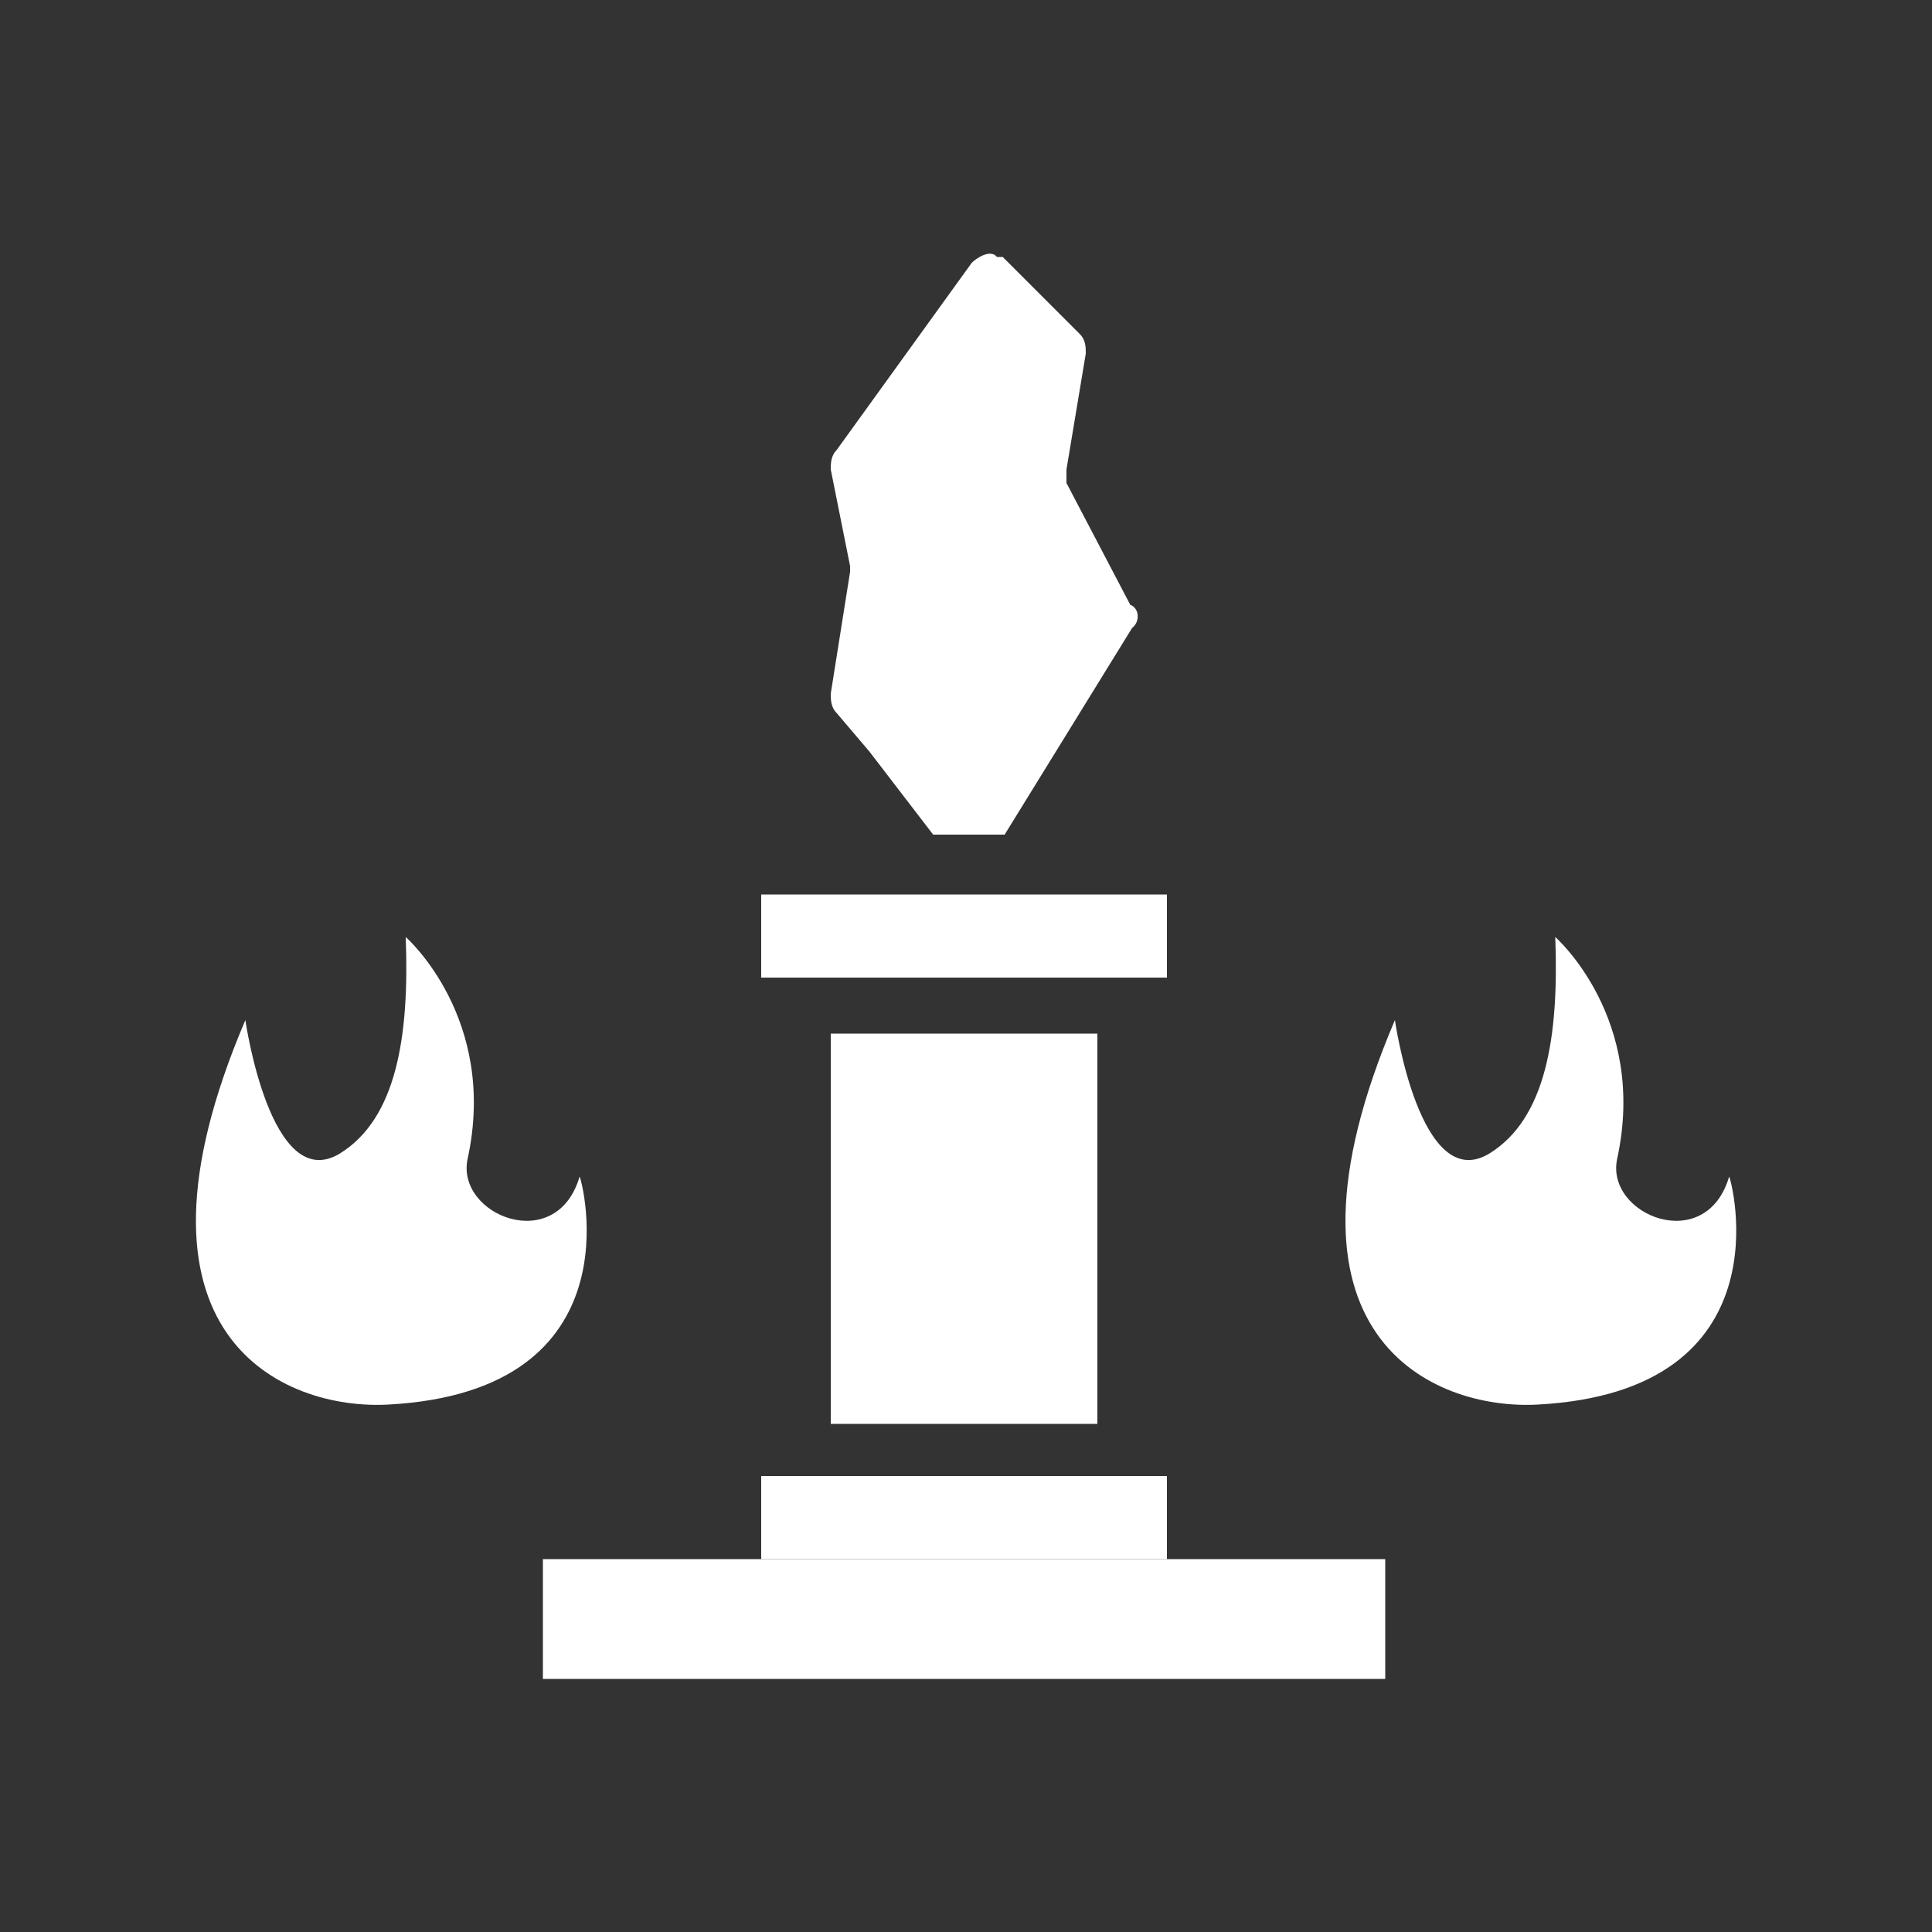 <?xml version="1.0" encoding="utf-8"?>
<!-- Generator: Adobe Illustrator 25.0.1, SVG Export Plug-In . SVG Version: 6.00 Build 0)  -->
<svg version="1.1" id="Layer_1" xmlns="http://www.w3.org/2000/svg" xmlns:xlink="http://www.w3.org/1999/xlink" x="0px" y="0px"
	 viewBox="0 0 100 100" enable-background="new 0 0 100 100" xml:space="preserve">
<rect x="0" y="0" width="100" height="100" fill="#333333" stroke="none"/>
<path fill="#FFFFFF" d="M20.1,72.7c-5.4,0.3-14.4-3.5-7.4-19.9c0,0,1.3,9.1,4.9,6.9c2.9-1.8,3.6-6,3.4-11.2c0,0,4.8,4.2,3.2,11.5
	c-0.6,2.9,4.6,5,5.8,0.9C30.1,61,33.1,72,20.1,72.7z"/>
<path fill="#FFFFFF" d="M79.6,72.7c-5.4,0.3-14.4-3.5-7.4-19.9c0,0,1.3,9.1,4.9,6.9c2.9-1.8,3.6-6,3.4-11.2c0,0,4.8,4.2,3.2,11.5
	c-0.6,2.9,4.6,5,5.8,0.9C89.6,61,92.6,72,79.6,72.7z"/>
<rect x="28.1" y="80.7" fill="#FFFFFF" width="43.6" height="6.2"/>
<rect x="39.4" y="76.4" fill="#FFFFFF" width="21" height="4.3"/>
<rect x="39.4" y="46.3" fill="#FFFFFF" width="21" height="4.3"/>
<rect x="43" y="53.5" fill="#FFFFFF" width="13.8" height="20.2"/>
<path fill="#FFFFFF" d="M58.6,32.5L52,43.2h-3.7L45,38.9l-1.7-2c-0.3-0.3-0.3-0.7-0.3-1l1-6.3v-0.3l-1-5c0-0.3,0-0.7,0.3-1l7-9.7
	c0.3-0.3,1-0.7,1.3-0.3c0,0,0,0,0.3,0l4,4c0.3,0.3,0.3,0.7,0.3,1l-1,6c0,0.3,0,0.3,0,0.7l3.3,6.3C59,31.5,59,32.2,58.6,32.5z"/>
</svg>
